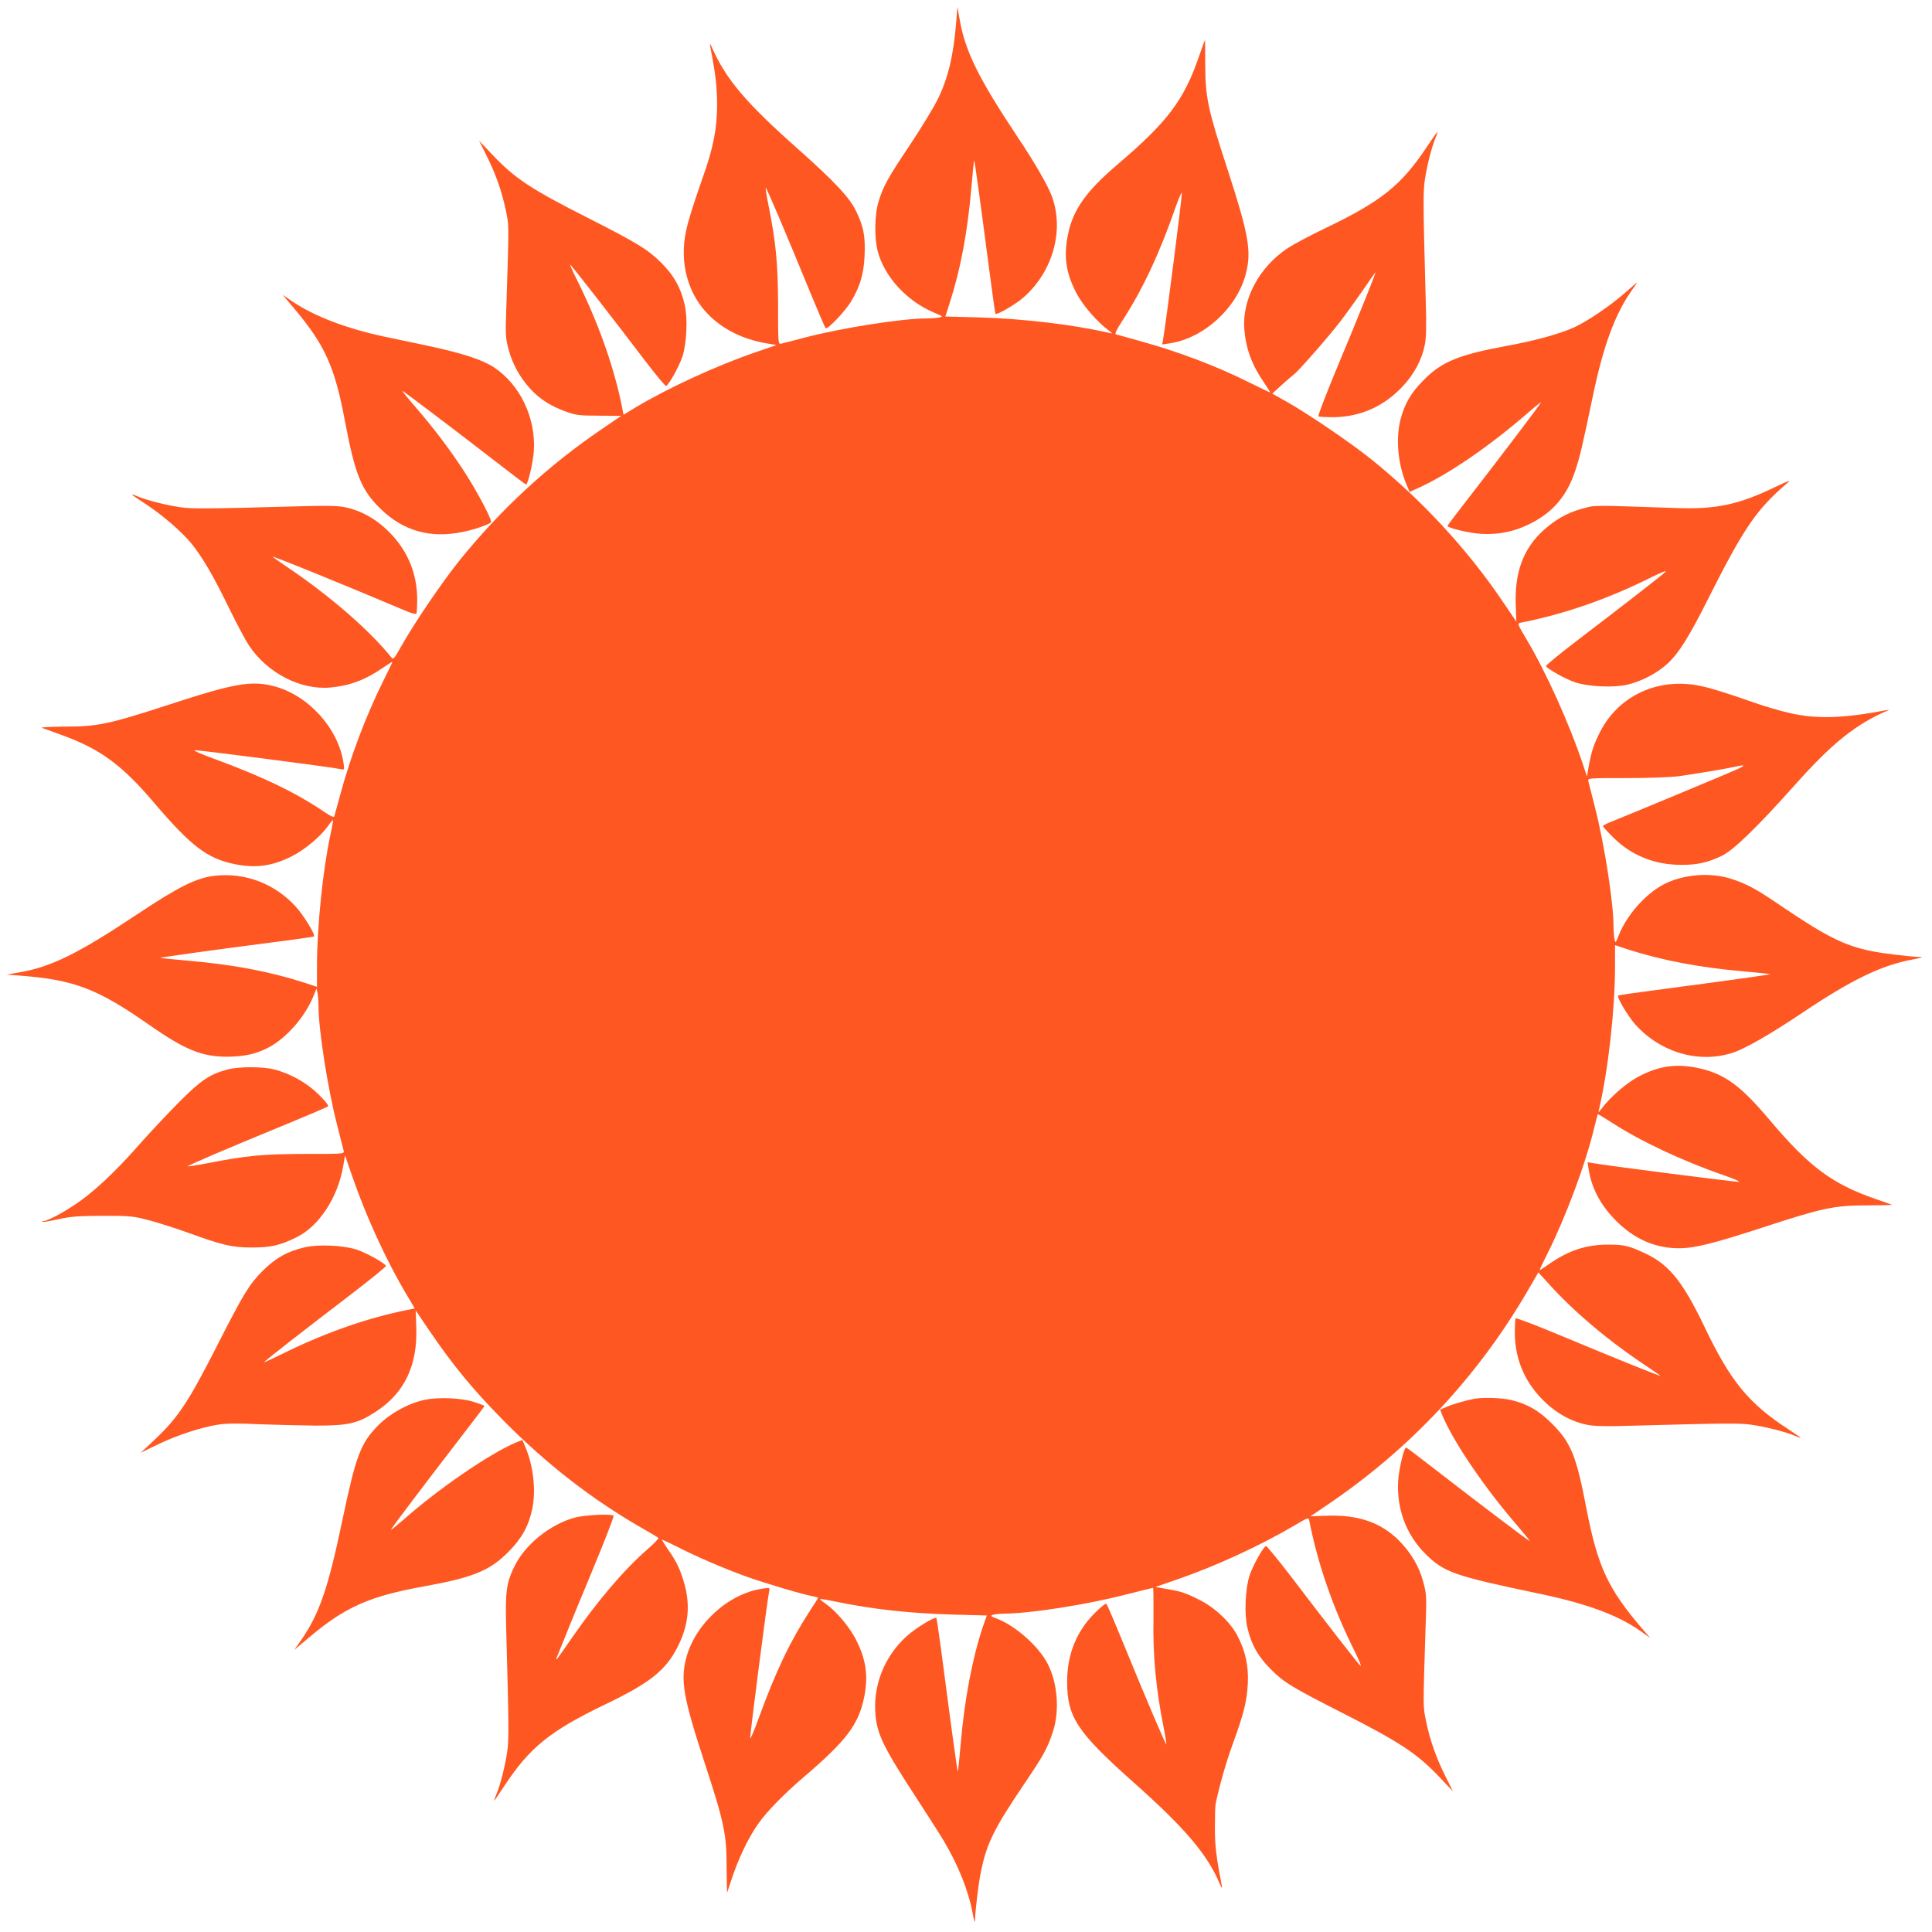 <?xml version="1.0" standalone="no"?>
<!DOCTYPE svg PUBLIC "-//W3C//DTD SVG 20010904//EN"
 "http://www.w3.org/TR/2001/REC-SVG-20010904/DTD/svg10.dtd">
<svg version="1.0" xmlns="http://www.w3.org/2000/svg"
 width="1280pt" height="1280pt" viewBox="0 0 1280 1280"
 preserveAspectRatio="xMidYMid meet">
<g transform="translate(0,1280) scale(0.1,-0.1)"
fill="#ff5722" stroke="none">
<path d="M6336 12665 c-18 -230 -54 -383 -124 -524 -26 -53 -107 -186 -180
-296 -148 -221 -180 -277 -211 -380 -27 -86 -29 -239 -6 -329 44 -169 192
-330 371 -406 64 -27 65 -27 33 -34 -17 -3 -57 -6 -88 -6 -157 0 -561 -64
-797 -126 -77 -20 -148 -39 -159 -41 -20 -4 -20 1 -20 259 -1 275 -14 412 -66
671 -11 54 -18 101 -16 103 4 5 129 -288 294 -691 52 -126 98 -234 103 -239
12 -12 129 111 169 177 60 102 83 180 89 301 6 129 -6 192 -55 295 -43 91
-141 196 -393 420 -339 301 -471 457 -563 666 -10 23 -16 30 -13 15 38 -197
46 -267 47 -392 0 -158 -24 -283 -93 -478 -71 -203 -98 -291 -113 -362 -45
-210 13 -420 154 -558 97 -95 225 -158 376 -184 l70 -12 -140 -48 c-261 -90
-576 -235 -792 -364 l-82 -50 -11 57 c-53 263 -158 557 -296 834 -30 60 -51
106 -46 103 11 -6 301 -379 502 -644 68 -89 128 -161 133 -159 18 6 88 132
109 197 28 90 35 253 14 342 -26 114 -72 194 -156 278 -89 88 -154 128 -490
299 -374 189 -480 260 -628 416 l-88 93 47 -94 c63 -125 104 -242 130 -366 22
-111 22 -62 3 -663 -6 -166 -4 -188 16 -262 26 -97 76 -186 146 -262 61 -66
135 -113 236 -149 65 -23 88 -26 219 -26 l145 -1 -132 -90 c-352 -239 -669
-532 -941 -870 -112 -139 -297 -411 -383 -564 -51 -90 -54 -93 -69 -74 -147
181 -403 403 -682 592 -52 35 -98 68 -103 72 -16 14 457 -178 892 -362 29 -12
56 -19 60 -15 4 4 6 51 6 104 -3 176 -71 329 -201 452 -81 78 -181 131 -280
150 -44 9 -129 11 -285 6 -625 -17 -719 -18 -800 -7 -97 14 -224 46 -288 73
-55 24 -47 15 50 -48 110 -71 242 -185 304 -260 75 -91 149 -217 254 -434 50
-102 109 -213 132 -247 120 -181 341 -296 538 -278 127 11 234 51 349 131 35
24 63 41 63 39 0 -3 -29 -63 -64 -133 -110 -222 -213 -492 -281 -744 -20 -73
-38 -139 -40 -146 -3 -9 -22 -1 -62 26 -195 132 -411 236 -743 358 -80 29
-134 53 -120 54 35 0 914 -113 969 -126 23 -5 23 -4 17 41 -35 231 -234 450
-462 509 -150 39 -265 18 -696 -123 -393 -128 -471 -145 -686 -145 -95 -1
-164 -4 -155 -8 10 -3 70 -25 133 -48 255 -93 396 -196 612 -450 246 -288 350
-367 532 -405 143 -29 254 -13 387 56 84 44 187 131 233 198 16 23 31 40 32
38 2 -2 -5 -44 -16 -93 -51 -235 -90 -615 -90 -879 l0 -133 -91 30 c-225 72
-470 118 -760 143 -101 9 -185 17 -186 19 -3 3 386 57 737 102 151 19 277 37
280 40 11 11 -68 140 -122 199 -138 150 -332 225 -533 203 -122 -13 -239 -71
-520 -258 -389 -259 -568 -347 -781 -383 l-79 -14 90 -7 c358 -28 510 -86 855
-327 236 -165 348 -210 515 -210 115 1 193 18 276 62 118 63 240 203 294 336
l22 54 7 -32 c3 -17 6 -55 6 -83 0 -156 62 -551 122 -783 22 -87 42 -167 45
-178 4 -20 -1 -20 -259 -20 -279 -1 -383 -11 -640 -61 -72 -14 -132 -23 -134
-21 -5 4 266 120 661 282 143 59 264 111 269 115 5 5 -23 40 -63 79 -78 77
-188 139 -296 166 -75 19 -233 19 -305 0 -120 -32 -177 -70 -321 -214 -74 -75
-195 -203 -268 -286 -162 -184 -307 -319 -426 -397 -86 -58 -184 -108 -207
-108 -6 0 -9 -2 -6 -5 2 -3 49 5 104 17 83 19 131 22 294 23 184 0 201 -2 305
-29 61 -16 177 -53 258 -82 231 -84 294 -99 427 -99 126 0 185 14 295 68 150
74 273 263 309 472 l12 70 48 -139 c90 -262 226 -559 355 -775 l59 -100 -56
-11 c-256 -52 -527 -146 -800 -279 -78 -39 -142 -68 -142 -66 0 6 267 214 563
440 136 104 246 193 244 198 -6 18 -132 88 -197 109 -90 28 -253 35 -342 14
-114 -26 -194 -72 -278 -156 -88 -88 -125 -149 -298 -488 -192 -378 -261 -483
-416 -629 l-94 -88 107 52 c124 61 293 117 404 134 56 9 134 10 275 3 108 -4
278 -8 377 -9 214 0 276 14 396 93 189 123 276 306 267 558 l-4 112 88 -130
c160 -235 289 -392 496 -602 284 -287 588 -523 917 -711 55 -31 103 -60 107
-64 4 -3 -29 -38 -73 -76 -150 -130 -329 -339 -499 -585 -110 -159 -117 -168
-95 -115 9 22 35 85 57 140 21 55 103 252 180 438 77 186 137 341 133 345 -13
14 -190 5 -255 -12 -166 -45 -333 -180 -403 -326 -54 -113 -60 -166 -53 -422
17 -625 18 -719 7 -800 -14 -96 -46 -224 -72 -285 -10 -24 -17 -43 -15 -43 2
0 31 42 64 93 171 260 305 368 670 544 300 144 403 226 483 385 73 146 85 282
37 436 -25 83 -48 129 -104 209 -24 35 -41 63 -38 63 2 0 50 -23 107 -51 132
-67 300 -139 451 -194 124 -44 371 -118 439 -130 20 -4 37 -9 37 -11 0 -2 -24
-41 -54 -86 -131 -202 -224 -395 -342 -718 -29 -80 -53 -136 -54 -125 0 34
114 919 126 974 5 23 4 23 -43 16 -228 -33 -448 -234 -507 -461 -39 -150 -18
-264 123 -695 128 -391 145 -471 145 -686 1 -95 2 -173 3 -173 0 0 10 28 21
63 50 156 117 299 191 402 52 73 171 195 291 297 288 246 367 350 405 532 29
143 13 254 -56 387 -44 84 -131 187 -198 233 -23 16 -40 31 -38 32 2 2 46 -5
98 -16 251 -52 487 -78 780 -87 l227 -6 -25 -71 c-69 -204 -123 -483 -148
-778 -9 -100 -17 -184 -19 -185 -3 -3 -44 294 -97 702 -22 170 -43 312 -45
315 -11 11 -140 -68 -199 -122 -149 -136 -224 -331 -204 -528 14 -128 57 -215
279 -555 75 -116 153 -237 172 -270 98 -165 165 -333 192 -481 8 -43 15 -68
15 -54 3 80 24 258 41 335 37 180 87 282 277 563 138 204 162 247 198 357 47
140 32 327 -36 456 -62 116 -212 248 -334 295 -39 14 -44 19 -29 25 11 4 45 8
77 8 178 2 542 59 804 126 97 25 179 45 182 45 3 0 4 -88 3 -196 -5 -251 16
-472 69 -738 11 -54 18 -100 16 -102 -4 -5 -129 288 -294 691 -52 127 -98 234
-103 239 -5 5 -39 -23 -79 -63 -120 -121 -181 -274 -181 -451 0 -237 65 -335
445 -673 339 -302 483 -472 566 -667 11 -25 17 -34 15 -20 -38 196 -47 268
-47 391 0 75 2 147 5 160 30 136 68 269 112 391 75 205 95 287 101 403 6 117
-15 216 -70 320 -45 86 -144 181 -242 231 -95 49 -130 61 -227 77 l-73 13 139
48 c262 90 560 228 783 360 88 52 93 54 97 33 57 -290 156 -577 303 -871 31
-63 46 -102 35 -91 -22 22 -229 288 -461 593 -85 111 -159 201 -164 199 -18
-6 -88 -132 -109 -197 -28 -90 -35 -253 -14 -342 26 -114 72 -194 156 -278 87
-87 138 -118 480 -292 376 -191 490 -267 638 -423 l88 -93 -47 94 c-63 125
-104 242 -130 366 -22 111 -22 62 -3 663 6 166 4 188 -16 262 -28 105 -79 192
-161 276 -119 120 -270 172 -476 165 l-111 -4 112 76 c548 370 999 852 1330
1423 l68 117 61 -67 c170 -190 399 -384 660 -557 48 -32 87 -59 87 -61 0 -5
-328 128 -668 270 -155 65 -286 114 -290 111 -4 -4 -6 -51 -6 -104 3 -176 71
-329 201 -452 81 -78 181 -131 280 -150 44 -9 129 -11 285 -6 625 17 719 18
800 7 96 -14 224 -46 286 -72 23 -10 42 -17 42 -15 0 2 -37 27 -82 57 -263
171 -383 317 -556 680 -140 292 -231 407 -382 480 -113 54 -146 63 -250 63
-148 1 -265 -37 -396 -128 -35 -25 -64 -43 -64 -40 0 2 24 53 54 112 118 236
251 591 306 822 13 52 24 96 25 98 2 2 44 -24 96 -57 186 -121 471 -255 739
-347 69 -24 114 -44 100 -44 -37 0 -863 106 -974 125 l-28 5 7 -45 c19 -127
80 -242 185 -346 119 -119 258 -179 413 -179 104 0 224 30 557 138 393 129
473 146 687 146 94 1 170 2 169 3 -1 1 -49 19 -106 38 -292 101 -442 213 -706
525 -195 232 -302 308 -478 345 -144 29 -254 13 -389 -57 -79 -41 -190 -137
-246 -213 -22 -29 -22 -29 -17 -5 61 262 106 663 106 951 l0 137 91 -30 c224
-71 469 -118 755 -143 98 -9 179 -17 181 -19 2 -1 -54 -10 -125 -20 -70 -10
-188 -26 -262 -36 -74 -10 -243 -33 -374 -50 -132 -17 -242 -33 -245 -36 -11
-10 64 -135 112 -190 166 -186 419 -261 643 -190 84 27 247 120 462 264 332
223 529 318 738 356 43 8 68 15 54 15 -81 3 -258 24 -338 41 -173 36 -294 97
-574 286 -187 127 -234 153 -344 190 -140 47 -326 32 -455 -37 -118 -63 -240
-201 -293 -332 -23 -58 -23 -58 -30 -26 -3 17 -6 55 -6 83 0 156 -62 551 -122
783 -22 87 -42 167 -45 178 -4 20 1 20 249 20 152 0 293 5 353 13 109 15 307
48 370 62 67 16 73 10 15 -16 -67 -31 -741 -311 -827 -345 -35 -13 -63 -28
-63 -32 0 -4 31 -39 70 -77 120 -119 274 -180 450 -180 109 0 176 16 270 61
78 39 238 195 483 470 245 275 404 403 617 493 8 3 3 4 -12 1 -289 -55 -463
-60 -641 -19 -62 14 -164 44 -227 66 -203 71 -291 98 -362 113 -278 59 -540
-60 -665 -300 -44 -86 -59 -132 -78 -235 l-11 -65 -28 85 c-88 263 -244 610
-374 827 -58 97 -60 103 -39 107 290 57 577 156 871 303 63 31 102 46 91 35
-23 -23 -294 -233 -593 -461 -111 -85 -201 -159 -199 -164 6 -18 132 -88 197
-109 90 -28 253 -35 342 -14 96 22 202 79 271 144 73 70 139 176 262 421 241
478 321 595 530 774 23 19 3 12 -80 -28 -245 -118 -392 -150 -655 -141 -585
20 -538 20 -627 -4 -105 -28 -191 -79 -276 -161 -120 -119 -172 -270 -165
-476 l4 -111 -93 137 c-234 345 -534 669 -868 938 -140 112 -413 298 -563 383
l-93 52 62 57 c34 31 70 61 79 68 30 21 233 253 308 351 41 53 108 147 150
207 41 61 79 114 84 120 10 11 -105 -276 -269 -668 -63 -153 -112 -281 -108
-285 4 -4 50 -6 103 -6 176 3 329 71 452 201 78 81 131 181 150 280 9 44 11
129 6 285 -17 625 -18 719 -7 800 14 97 46 224 73 288 24 57 15 47 -60 -65
-170 -255 -302 -360 -676 -539 -98 -47 -208 -106 -246 -131 -188 -125 -302
-339 -286 -537 11 -131 51 -238 132 -355 24 -35 41 -63 39 -63 -3 0 -59 27
-124 59 -224 113 -471 207 -736 281 -82 23 -156 43 -162 45 -9 3 6 33 41 87
134 206 246 444 352 748 24 69 44 114 44 100 0 -40 -106 -867 -125 -974 l-5
-28 48 7 c227 33 448 235 506 461 39 149 19 260 -122 694 -130 397 -146 474
-147 687 0 94 -1 170 -2 169 -1 -1 -18 -49 -38 -106 -101 -294 -208 -436 -545
-723 -204 -174 -291 -297 -324 -459 -30 -147 -15 -255 56 -391 41 -79 137
-190 213 -246 29 -22 29 -22 5 -17 -236 55 -565 94 -856 103 l-231 6 29 90
c72 223 118 468 143 758 9 101 17 185 19 186 3 3 44 -294 97 -702 22 -170 42
-311 44 -314 10 -10 138 65 189 111 191 170 266 438 187 662 -25 71 -113 225
-231 401 -258 388 -347 568 -383 781 l-14 79 -7 -90z"/>
<path d="M10765 10859 c-98 -86 -249 -188 -336 -228 -96 -43 -254 -87 -444
-122 -319 -59 -432 -105 -550 -224 -87 -87 -129 -159 -157 -267 -32 -129 -16
-297 42 -432 l19 -45 58 26 c199 91 459 268 711 485 56 49 102 86 102 83 0 -7
-246 -332 -467 -617 -84 -108 -153 -199 -153 -202 0 -14 146 -49 225 -53 116
-6 215 14 320 66 152 75 246 185 301 351 31 93 47 160 119 505 68 324 144 529
249 681 25 35 44 64 43 64 -1 0 -38 -32 -82 -71z"/>
<path d="M1950 10755 c202 -240 268 -385 335 -743 67 -355 108 -458 236 -583
151 -147 331 -198 546 -153 74 15 170 48 186 63 11 11 -93 208 -180 341 -97
148 -193 275 -315 417 -54 62 -95 113 -92 113 6 0 319 -237 617 -467 108 -84
199 -153 202 -153 13 0 47 147 52 225 13 218 -92 437 -264 551 -78 51 -208 94
-443 144 -107 22 -238 50 -290 61 -249 54 -458 134 -602 231 l-66 45 78 -92z"/>
<path d="M2810 3525 c-110 -25 -224 -88 -305 -169 -115 -116 -147 -201 -235
-620 -96 -460 -154 -628 -276 -804 l-44 -63 97 82 c240 203 401 274 768 340
321 58 432 104 555 229 87 88 133 171 156 282 26 122 8 287 -46 413 l-19 45
-38 -15 c-175 -73 -514 -305 -753 -516 -44 -38 -80 -67 -80 -64 0 7 225 304
467 618 84 109 153 200 153 202 0 2 -30 14 -67 26 -88 28 -243 34 -333 14z"/>
<path d="M9770 3533 c-55 -10 -141 -34 -184 -53 l-45 -19 15 -38 c72 -174 278
-478 496 -730 49 -57 86 -103 83 -103 -7 0 -332 246 -617 467 -108 84 -199
153 -202 153 -14 0 -49 -146 -53 -225 -10 -183 54 -354 181 -480 123 -122 189
-145 741 -261 324 -67 529 -142 682 -249 l66 -47 -44 51 c-235 273 -303 416
-379 809 -67 350 -103 437 -232 564 -86 85 -160 127 -269 153 -60 14 -181 18
-239 8z"/>
</g>
</svg>
